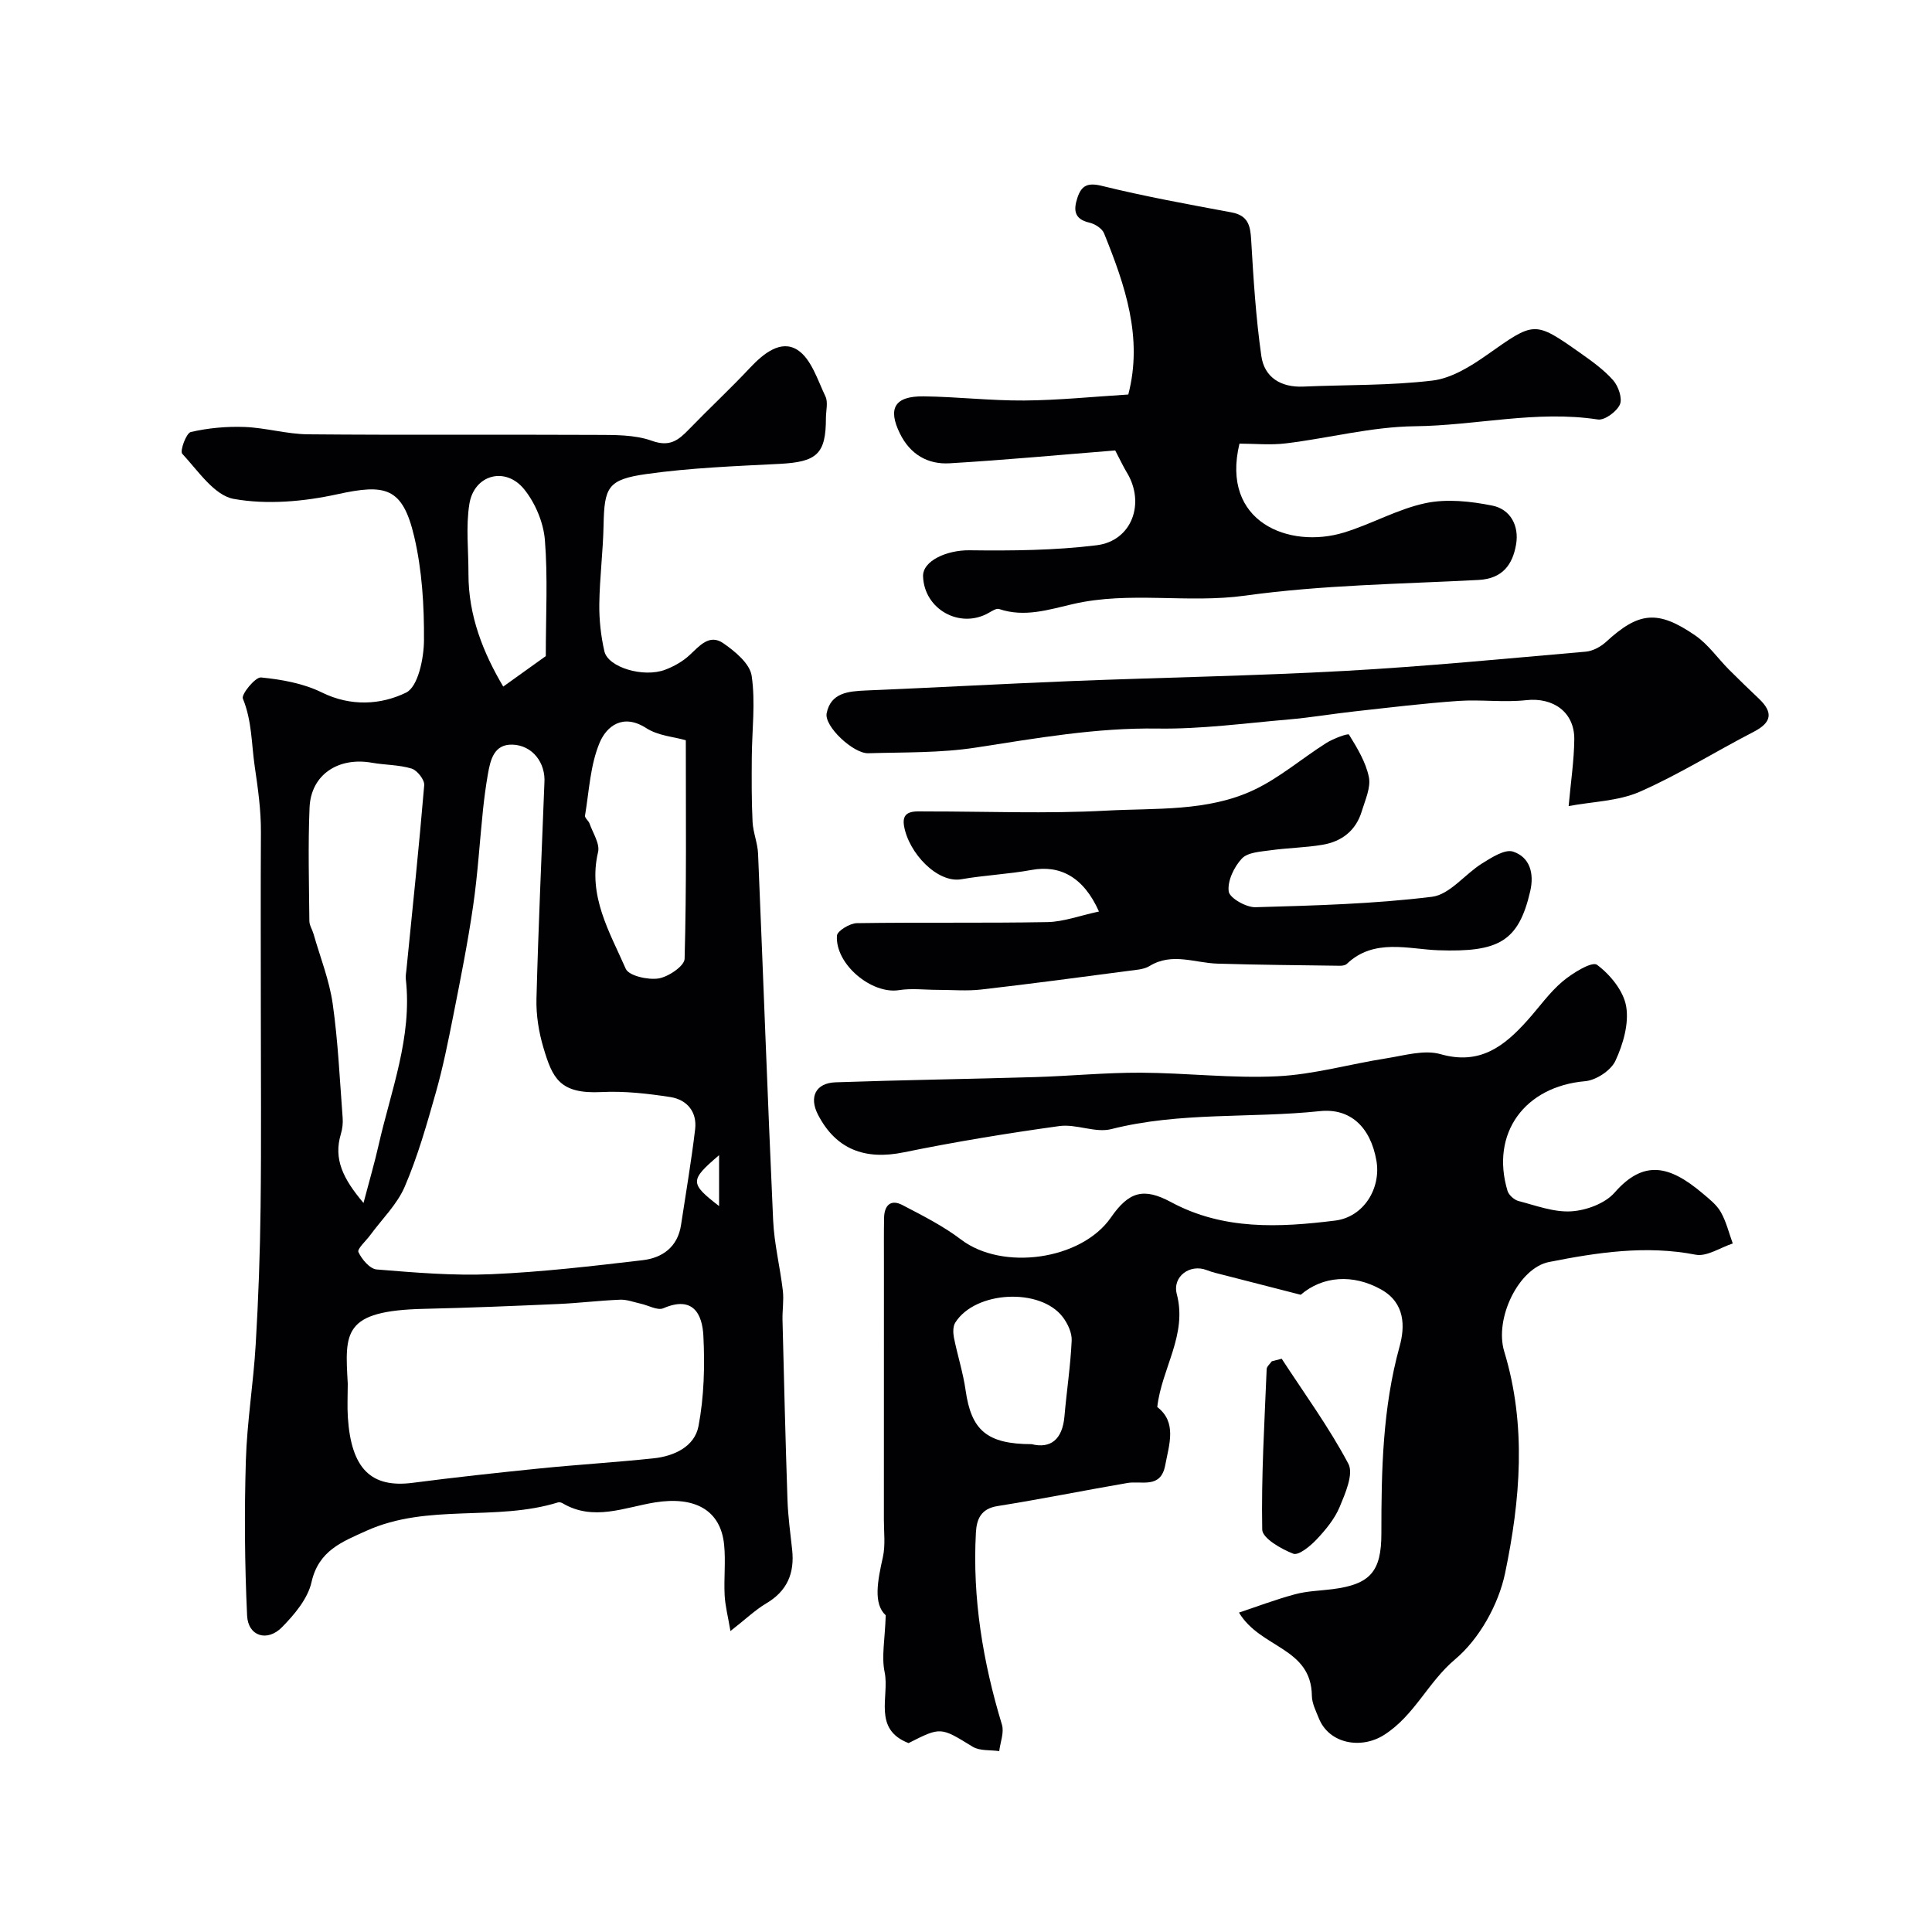 <svg enable-background="new 0 0 400 400" viewBox="0 0 400 400" xmlns="http://www.w3.org/2000/svg"><g fill="#010103"><path d="m151.23 337.69c-.5-2.98-1.08-5.17-1.2-7.4-.18-3.49.24-7.03-.11-10.49-.73-7.23-6.15-10.05-14.31-8.74-6.29 1.01-12.74 3.96-19.14.17-.26-.16-.68-.25-.95-.17-12.91 4-26.97.14-39.64 5.87-5.05 2.28-9.92 4.09-11.39 10.66-.77 3.41-3.52 6.67-6.1 9.3-3.06 3.12-7.03 1.87-7.23-2.39-.5-10.67-.58-21.39-.26-32.07.24-8.04 1.57-16.04 2.04-24.08.56-9.42.9-18.86 1.01-28.3.17-13.85.05-27.7.05-41.56 0-12.05-.05-24.09.02-36.14.03-4.65-.62-9.14-1.29-13.72-.68-4.7-.56-9.4-2.45-14-.36-.87 2.58-4.48 3.76-4.37 4.27.42 8.77 1.22 12.58 3.1 6.02 2.97 12.24 2.57 17.45.04 2.47-1.19 3.68-7.04 3.71-10.79.05-7.19-.39-14.57-2.03-21.54-2.41-10.23-5.97-10.92-15.91-8.74-6.95 1.52-14.56 2.2-21.46.96-4.03-.73-7.39-5.84-10.65-9.35-.52-.56.82-4.28 1.78-4.5 3.61-.83 7.43-1.18 11.14-1.04 4.39.17 8.75 1.48 13.12 1.52 19.83.18 39.66.02 59.49.12 3.93.02 8.11-.07 11.7 1.22 3.7 1.33 5.48-.1 7.66-2.35 4.17-4.31 8.57-8.4 12.67-12.77 2.79-2.97 6.4-5.88 9.82-3.69 2.84 1.82 4.16 6.21 5.79 9.63.58 1.22.1 2.96.1 4.45 0 7.47-1.86 9.11-9.6 9.51-9.2.47-18.45.82-27.55 2.1-8.06 1.14-8.73 2.73-8.89 10.66-.11 5.44-.81 10.86-.88 16.3-.04 3.25.33 6.57 1.05 9.74.76 3.34 8.11 5.52 12.59 3.82 1.8-.68 3.61-1.7 5.02-3 2.07-1.91 4.11-4.48 6.99-2.5 2.44 1.68 5.51 4.22 5.89 6.74.82 5.51.07 11.25.03 16.89-.03 4.45-.06 8.91.16 13.36.11 2.21 1.05 4.39 1.14 6.6 1.07 25.3 1.97 50.6 3.12 75.89.22 4.88 1.44 9.7 2.01 14.58.23 1.99-.12 4.05-.07 6.07.31 12.43.61 24.87 1.03 37.3.12 3.44.6 6.87.97 10.3.52 4.85-1.05 8.55-5.41 11.1-2.22 1.32-4.13 3.17-7.37 5.7zm-38.52-175.53c.32-4.24-2.5-7.88-6.63-7.99-3.81-.11-4.55 3.15-5.07 6.13-.42 2.4-.74 4.82-1 7.25-.7 6.68-1.09 13.41-2.06 20.05-1.1 7.57-2.6 15.09-4.09 22.6-1.07 5.4-2.15 10.81-3.65 16.09-1.86 6.55-3.73 13.15-6.41 19.39-1.58 3.69-4.71 6.71-7.14 10.03-.88 1.2-2.75 2.86-2.45 3.52.7 1.51 2.37 3.49 3.79 3.6 7.89.64 15.84 1.32 23.73.98 10.47-.45 20.92-1.68 31.33-2.9 4.08-.48 7.25-2.73 7.94-7.29 1-6.6 2.13-13.18 2.92-19.81.43-3.63-1.7-6.15-5.15-6.68-4.69-.72-9.5-1.27-14.22-1.03-8.72.44-10.17-2.92-12.04-9.19-.97-3.25-1.53-6.77-1.44-10.15.39-14.87 1.07-29.74 1.64-44.6zm-40.71 124.32c0 2.33-.13 4.66.02 6.98.7 10.66 4.83 14.66 13.44 13.54 8.76-1.14 17.55-2.09 26.33-2.98 7.84-.79 15.7-1.26 23.54-2.09 4.27-.45 8.49-2.44 9.29-6.68 1.15-6.07 1.32-12.43 1.01-18.63-.22-4.58-2.15-8.42-8.29-5.76-1.21.52-3.11-.61-4.7-.95-1.42-.31-2.85-.88-4.26-.82-4.27.17-8.53.7-12.8.89-9.25.41-18.51.79-27.76 1-16.91.38-16.41 4.89-15.82 15.5zm3.26-37.42c1.25-4.76 2.29-8.29 3.1-11.87 2.57-11.38 7.02-22.45 5.66-34.47-.07-.65.06-1.32.13-1.98 1.27-12.72 2.61-25.44 3.68-38.18.09-1.11-1.45-3.07-2.6-3.43-2.61-.8-5.48-.73-8.2-1.21-7.03-1.25-12.66 2.49-12.94 9.28-.33 7.82-.11 15.65-.04 23.48.01.9.61 1.79.87 2.7 1.37 4.8 3.26 9.53 3.96 14.43 1.11 7.8 1.46 15.71 2.06 23.58.09 1.12-.04 2.32-.37 3.4-1.54 5.16.41 9.21 4.69 14.27zm66.73-95.8c-2.38-.69-5.73-.92-8.21-2.52-4.81-3.1-8.19-.38-9.62 3-1.96 4.65-2.19 10.04-3.04 15.13-.08.48.74 1.05.94 1.64.69 1.97 2.18 4.18 1.76 5.92-2.15 9.08 2.4 16.53 5.73 24.14.64 1.46 4.59 2.35 6.78 2.01 2.04-.32 5.37-2.58 5.41-4.06.41-14.89.25-29.81.25-45.26zm-28.99-17.42c0-8.49.44-16.32-.19-24.07-.3-3.61-1.98-7.6-4.26-10.44-3.87-4.83-10.39-3.08-11.37 3-.76 4.72-.17 9.65-.19 14.49-.02 8.67 3.06 16.34 7.2 23.33 3.16-2.26 6.16-4.41 8.81-6.31zm35.88 113.87c0-3.35 0-6.49 0-10.54-6.13 5.22-6.07 5.83 0 10.54z"/><path d="m256.52 333.87c3.54-1.18 7.51-2.69 11.59-3.79 2.5-.68 5.17-.73 7.77-1.06 7.82-1 10.13-3.64 10.12-11.57-.01-13.02.25-25.95 3.77-38.68 1.13-4.08 1.19-8.99-3.81-11.79-5.85-3.28-12.15-2.79-16.66 1.09-5.55-1.42-10.64-2.73-15.74-4.04-1.25-.32-2.53-.6-3.73-1.07-3.45-1.35-7.14 1.33-6.19 4.95 2.23 8.5-3.13 15.36-4.04 23.4 4.1 3.16 2.48 7.67 1.64 12.08-.94 4.91-4.88 3.14-7.87 3.65-8.96 1.55-17.89 3.35-26.87 4.78-3.45.55-4.3 2.76-4.45 5.5-.74 13.58 1.45 26.77 5.39 39.75.49 1.62-.34 3.64-.56 5.48-1.85-.27-4.03-.01-5.5-.91-6.63-4.06-6.55-4.17-13.27-.75-7.5-2.9-3.91-9.66-4.96-14.71-.67-3.22.07-6.73.23-11.75-2.61-2.39-1.69-7.11-.59-12.04.55-2.46.21-5.13.21-7.7.01-17.66 0-35.32.01-52.99 0-3.18-.03-6.36.03-9.54.04-2.58 1.35-3.95 3.81-2.66 4.16 2.17 8.42 4.32 12.13 7.14 8.55 6.51 24.9 4.27 31.03-4.58 3.69-5.32 6.73-6.25 12.43-3.18 10.85 5.85 22.44 5.26 33.98 3.83 5.95-.73 9.55-6.73 8.55-12.42-1.23-7.01-5.46-10.9-11.71-10.24-14.36 1.51-28.95.11-43.18 3.72-3.31.84-7.25-1.11-10.75-.63-10.79 1.49-21.56 3.26-32.23 5.44-8.05 1.65-14.05-.64-17.75-7.81-1.88-3.65-.48-6.55 3.66-6.69 13.76-.48 27.52-.67 41.28-1.08 7.3-.22 14.59-.94 21.89-.91 9.43.04 18.9 1.2 28.29.74 7.57-.37 15.04-2.54 22.59-3.72 3.71-.58 7.8-1.82 11.18-.86 8.16 2.33 13.21-1.64 18.01-7.01 2.42-2.7 4.53-5.74 7.27-8.05 2.05-1.73 6.1-4.2 7.12-3.44 2.73 2.02 5.49 5.4 6.04 8.61.61 3.57-.63 7.83-2.22 11.26-.92 2-4 4.03-6.27 4.23-12.51 1.08-19.64 10.77-16.08 22.69.26.88 1.39 1.89 2.29 2.12 3.62.94 7.36 2.37 10.96 2.13 3.1-.2 6.96-1.63 8.93-3.88 6.02-6.87 11.35-5.62 18.14.1 1.4 1.18 2.95 2.38 3.83 3.91 1.14 2 1.69 4.34 2.49 6.53-2.58.84-5.37 2.77-7.69 2.32-10.31-2-20.36-.46-30.34 1.51-6.28 1.24-11.37 11.69-9.28 18.55 4.66 15.31 3.32 30.78.17 45.89-1.36 6.49-5.34 13.62-10.35 17.83-5.63 4.73-8.41 11.66-14.72 15.66-4.69 2.98-11.36 1.88-13.5-3.48-.6-1.5-1.41-3.08-1.43-4.62-.12-10.08-10.63-9.79-15.09-17.24zm-42.93-34.87c3.91.97 6.39-.95 6.8-5.81.45-5.21 1.25-10.41 1.49-15.63.08-1.61-.82-3.53-1.84-4.87-4.66-6.14-18.14-5.43-22.26 1.14-.5.79-.47 2.11-.28 3.1.73 3.66 1.9 7.25 2.42 10.93 1.17 8.22 4.36 11.12 13.67 11.14z"/><path d="m230.89 93.26c-11.32.9-22.79 1.98-34.28 2.66-4.54.27-8.18-1.85-10.3-6.18-2.55-5.2-1.09-7.75 4.94-7.68 6.93.09 13.87.91 20.8.86 7.08-.05 14.16-.78 21.55-1.24 3.08-11.78-.68-22.65-5.02-33.38-.41-1.01-1.9-1.95-3.05-2.21-3.18-.73-3.28-2.66-2.47-5.12.84-2.56 2.1-3.22 5.1-2.48 8.85 2.18 17.83 3.81 26.8 5.48 3.41.63 3.91 2.67 4.08 5.67.47 8.05.97 16.12 2.11 24.09.63 4.4 4.04 6.51 8.67 6.31 8.93-.39 17.92-.19 26.77-1.25 3.92-.47 7.88-2.93 11.25-5.3 9.87-6.95 9.78-7.15 19.35-.4 2.41 1.7 4.87 3.46 6.8 5.64 1.08 1.23 1.95 3.76 1.39 5.02-.67 1.48-3.16 3.32-4.57 3.1-12.73-1.95-25.24 1.26-37.88 1.4-8.89.1-17.75 2.45-26.65 3.54-3.23.4-6.55.06-9.66.06-3.94 16.3 10.34 21.83 21.58 18.42 5.74-1.74 11.13-4.87 16.95-6.1 4.4-.93 9.33-.39 13.82.51 3.74.75 5.58 4.16 4.92 8.03-.71 4.17-2.79 7.09-7.74 7.36-16.14.85-32.4 1.03-48.37 3.25-11.93 1.65-23.89-.97-35.62 1.74-5.08 1.17-10.03 2.81-15.31 1.03-.58-.19-1.5.44-2.19.82-5.93 3.35-13.3-.75-13.55-7.56-.12-3.26 4.96-5.48 9.61-5.42 8.77.11 17.63.03 26.32-1.04 7.32-.9 10.14-8.72 6.24-15.1-.67-1.1-1.21-2.28-2.39-4.53z"/><path d="m227.53 188.72c-3.21-7.21-8.12-9.67-13.93-8.61-4.82.88-9.76 1.09-14.58 1.93-4.91.85-10.91-5.4-11.86-11.1-.55-3.33 2.34-2.94 4.45-2.94 12.49-.02 25.01.51 37.47-.17 10.23-.55 20.9.24 30.48-4.26 5.36-2.52 9.99-6.56 15.05-9.75 1.44-.91 4.49-2.03 4.68-1.73 1.7 2.76 3.49 5.69 4.12 8.8.44 2.17-.77 4.75-1.47 7.07-1.2 4-4.14 6.27-8.12 6.94-3.55.6-7.19.64-10.76 1.14-2.06.29-4.72.41-5.94 1.71-1.62 1.72-3.01 4.63-2.73 6.81.17 1.36 3.62 3.33 5.55 3.27 12.2-.35 24.44-.67 36.53-2.16 3.69-.45 6.83-4.7 10.4-6.92 1.97-1.22 4.71-3 6.41-2.43 3.45 1.15 4.39 4.48 3.54 8.18-2.42 10.49-6.57 12.67-19.05 12.24-6.08-.21-13.31-2.55-18.91 2.81-.31.3-.93.4-1.4.4-8.47-.12-16.94-.18-25.4-.44-4.7-.14-9.39-2.36-14.05.49-1.17.72-2.79.8-4.22.99-10.21 1.34-20.41 2.71-30.63 3.88-2.96.34-5.99.07-8.98.07-2.69 0-5.44-.36-8.07.06-5.64.89-13.22-5.36-12.83-11.28.07-.99 2.68-2.57 4.13-2.59 13.16-.2 26.32.02 39.47-.22 3.33-.07 6.68-1.34 10.65-2.19z"/><path d="m324.77 166.89c.45-5 1.12-9.4 1.17-13.8.06-5.66-4.37-8.74-9.94-8.13-4.63.51-9.39-.16-14.06.16-7.19.5-14.35 1.38-21.52 2.17-4.55.5-9.08 1.28-13.63 1.67-9.02.77-18.06 2.01-27.07 1.88-12.79-.2-25.18 2.01-37.7 3.94-7.31 1.13-14.83.95-22.26 1.17-3.09.09-9.15-5.58-8.61-8.28.85-4.23 4.44-4.55 8.08-4.71 14.19-.59 28.37-1.38 42.57-1.95 18.91-.75 37.83-1.07 56.72-2.11 16.62-.92 33.21-2.54 49.8-3.98 1.46-.13 3.08-1.01 4.19-2.02 6.74-6.2 10.68-6.71 18.48-1.33 2.67 1.84 4.63 4.7 6.96 7.05 2.05 2.06 4.15 4.07 6.25 6.07 2.96 2.83 2.61 4.9-1.11 6.82-7.91 4.08-15.49 8.85-23.61 12.42-4.46 1.95-9.73 2.02-14.71 2.96z"/><path d="m265.36 281.31c4.69 7.2 9.8 14.19 13.81 21.76 1.11 2.1-.63 6.09-1.8 8.91-1.04 2.49-2.9 4.75-4.79 6.75-1.3 1.38-3.72 3.37-4.82 2.95-2.51-.97-6.4-3.21-6.43-4.99-.21-11.07.47-22.15.92-33.23.02-.55.69-1.08 1.06-1.62.69-.19 1.37-.36 2.05-.53z"/></g></svg>